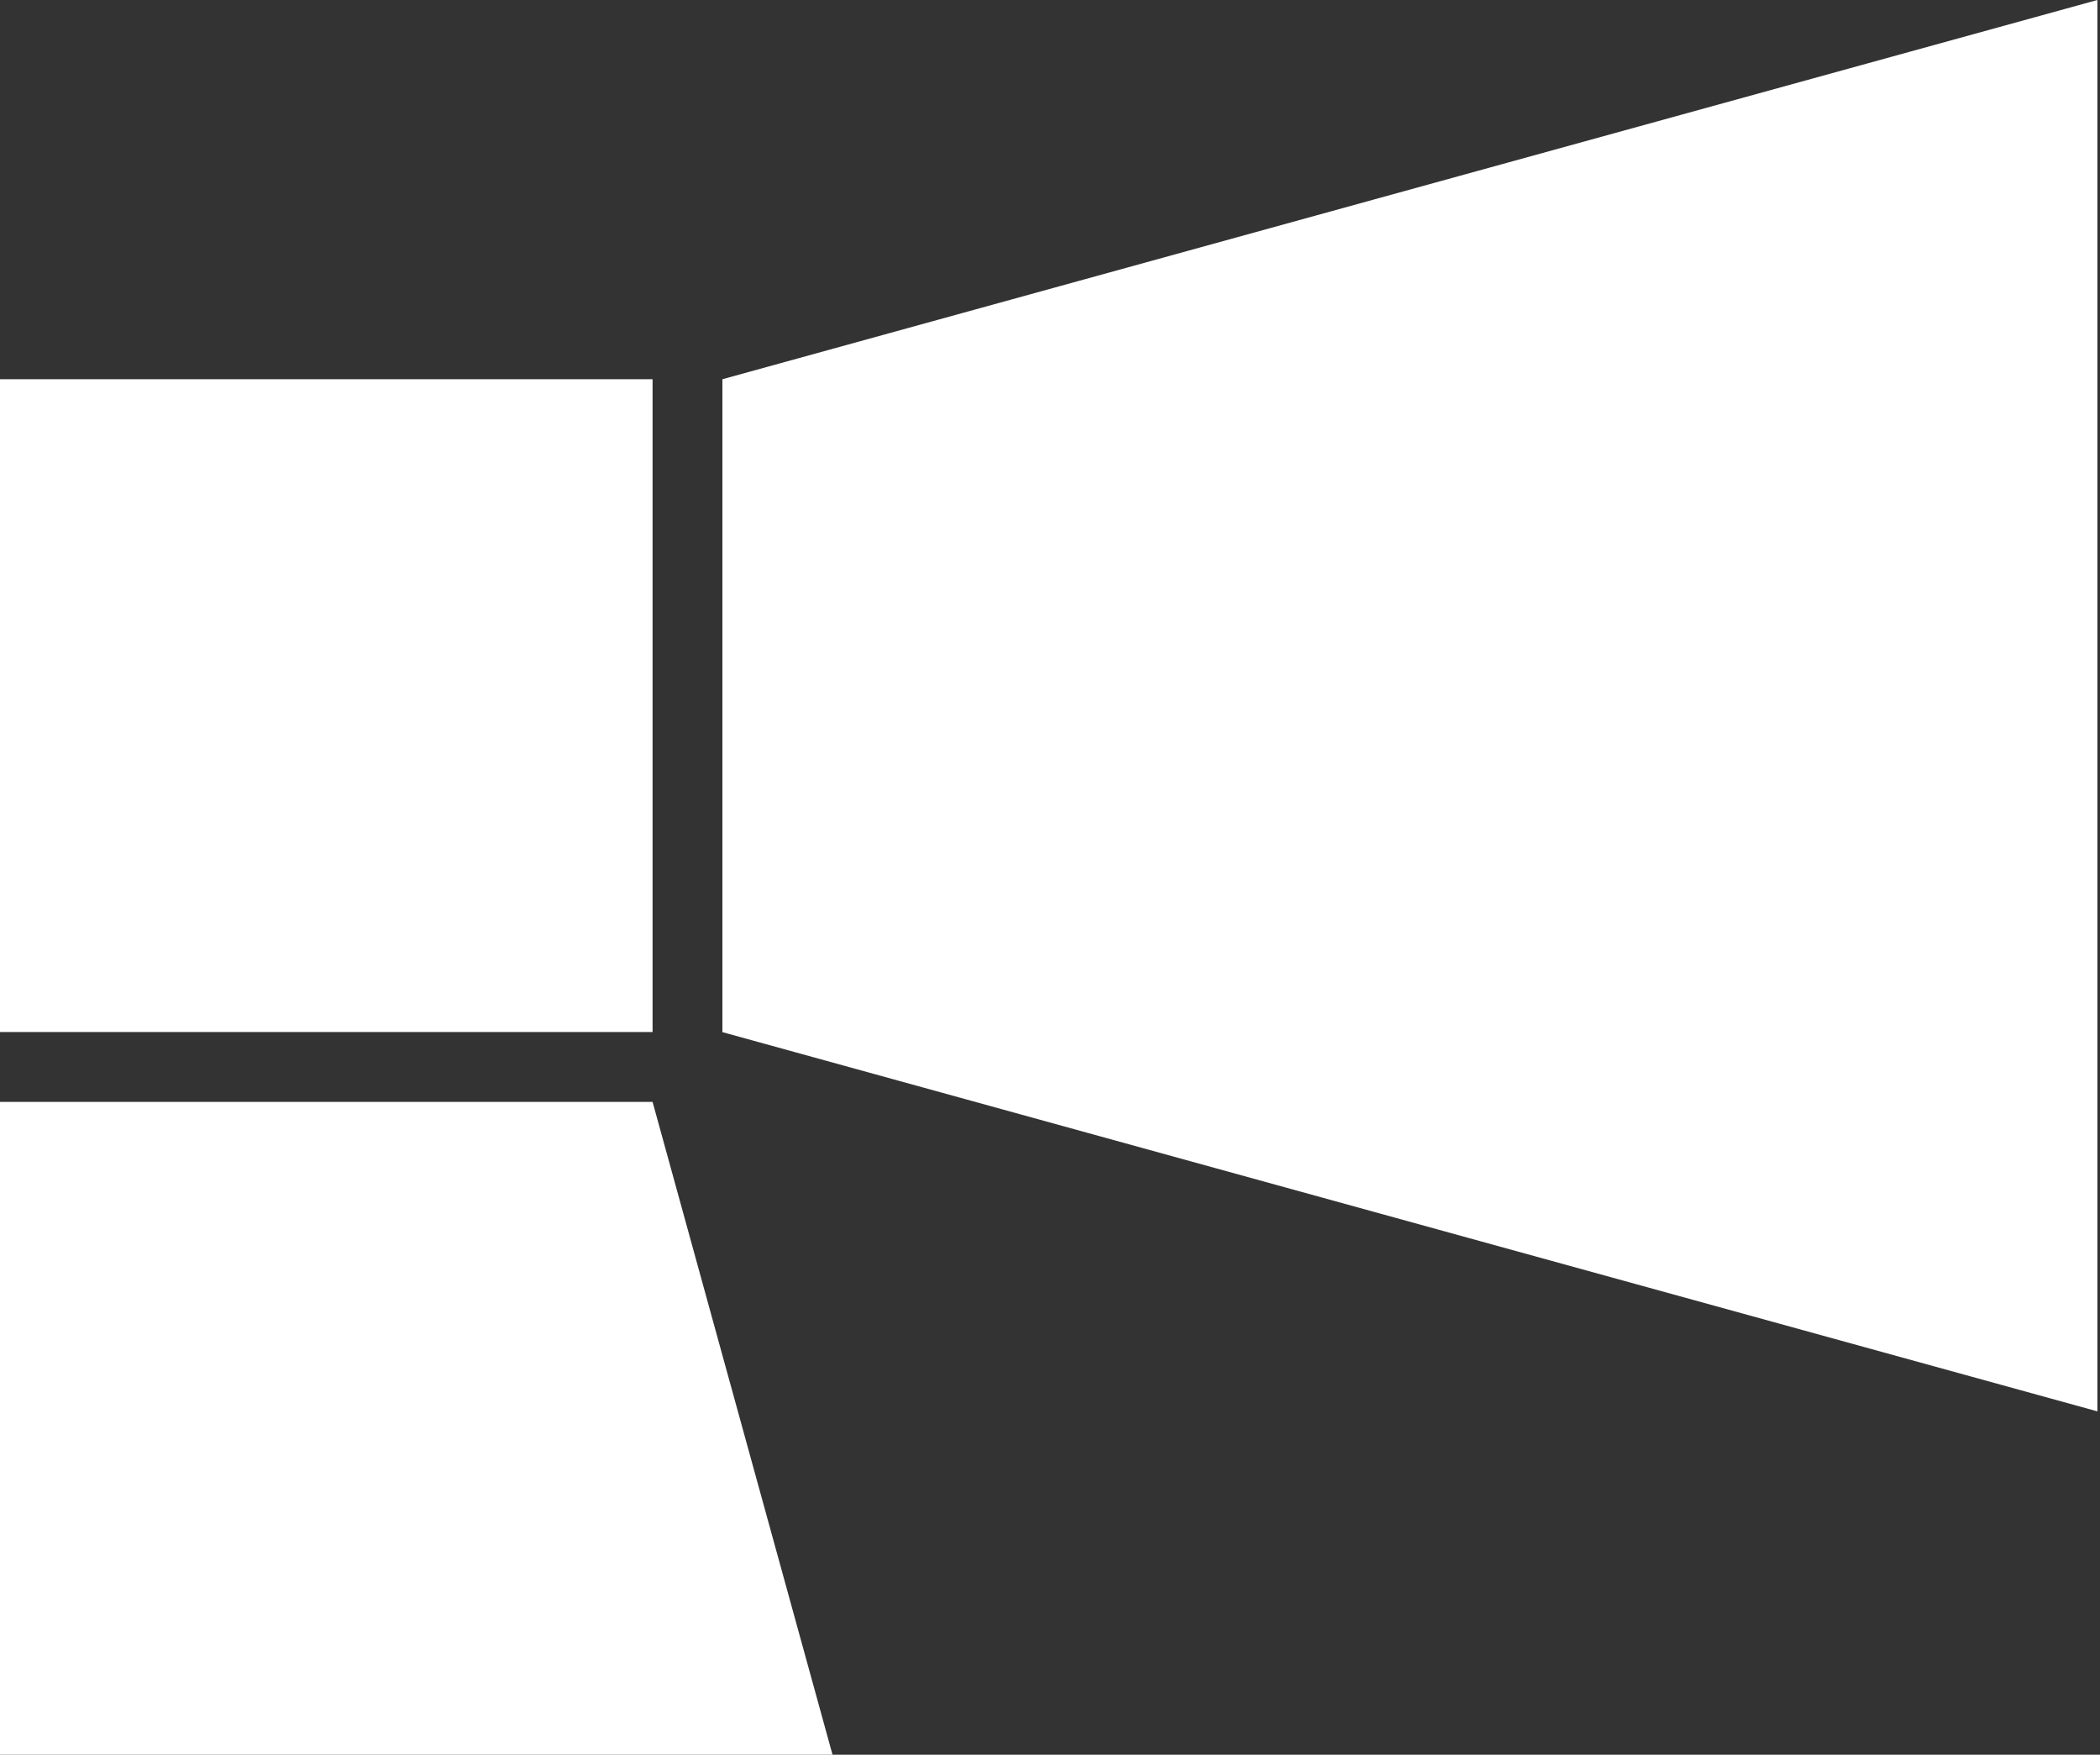<svg width="784" height="655" viewBox="0 0 784 655" fill="none" xmlns="http://www.w3.org/2000/svg">
<rect x="0" y="0" width="784" height="655" fill="#333333" stroke="none"/>
<path d="M0 385.239V141.557H243.627V385.239H0Z" fill="white"/>
<path d="M783.026 0V526.835L513.325 452.474L269.698 385.278V141.557L513.325 74.362L783.026 0Z" fill="white"/>
<path d="M243.627 411.318L310.807 655H0V411.318H243.627Z" fill="white"/>
</svg>
